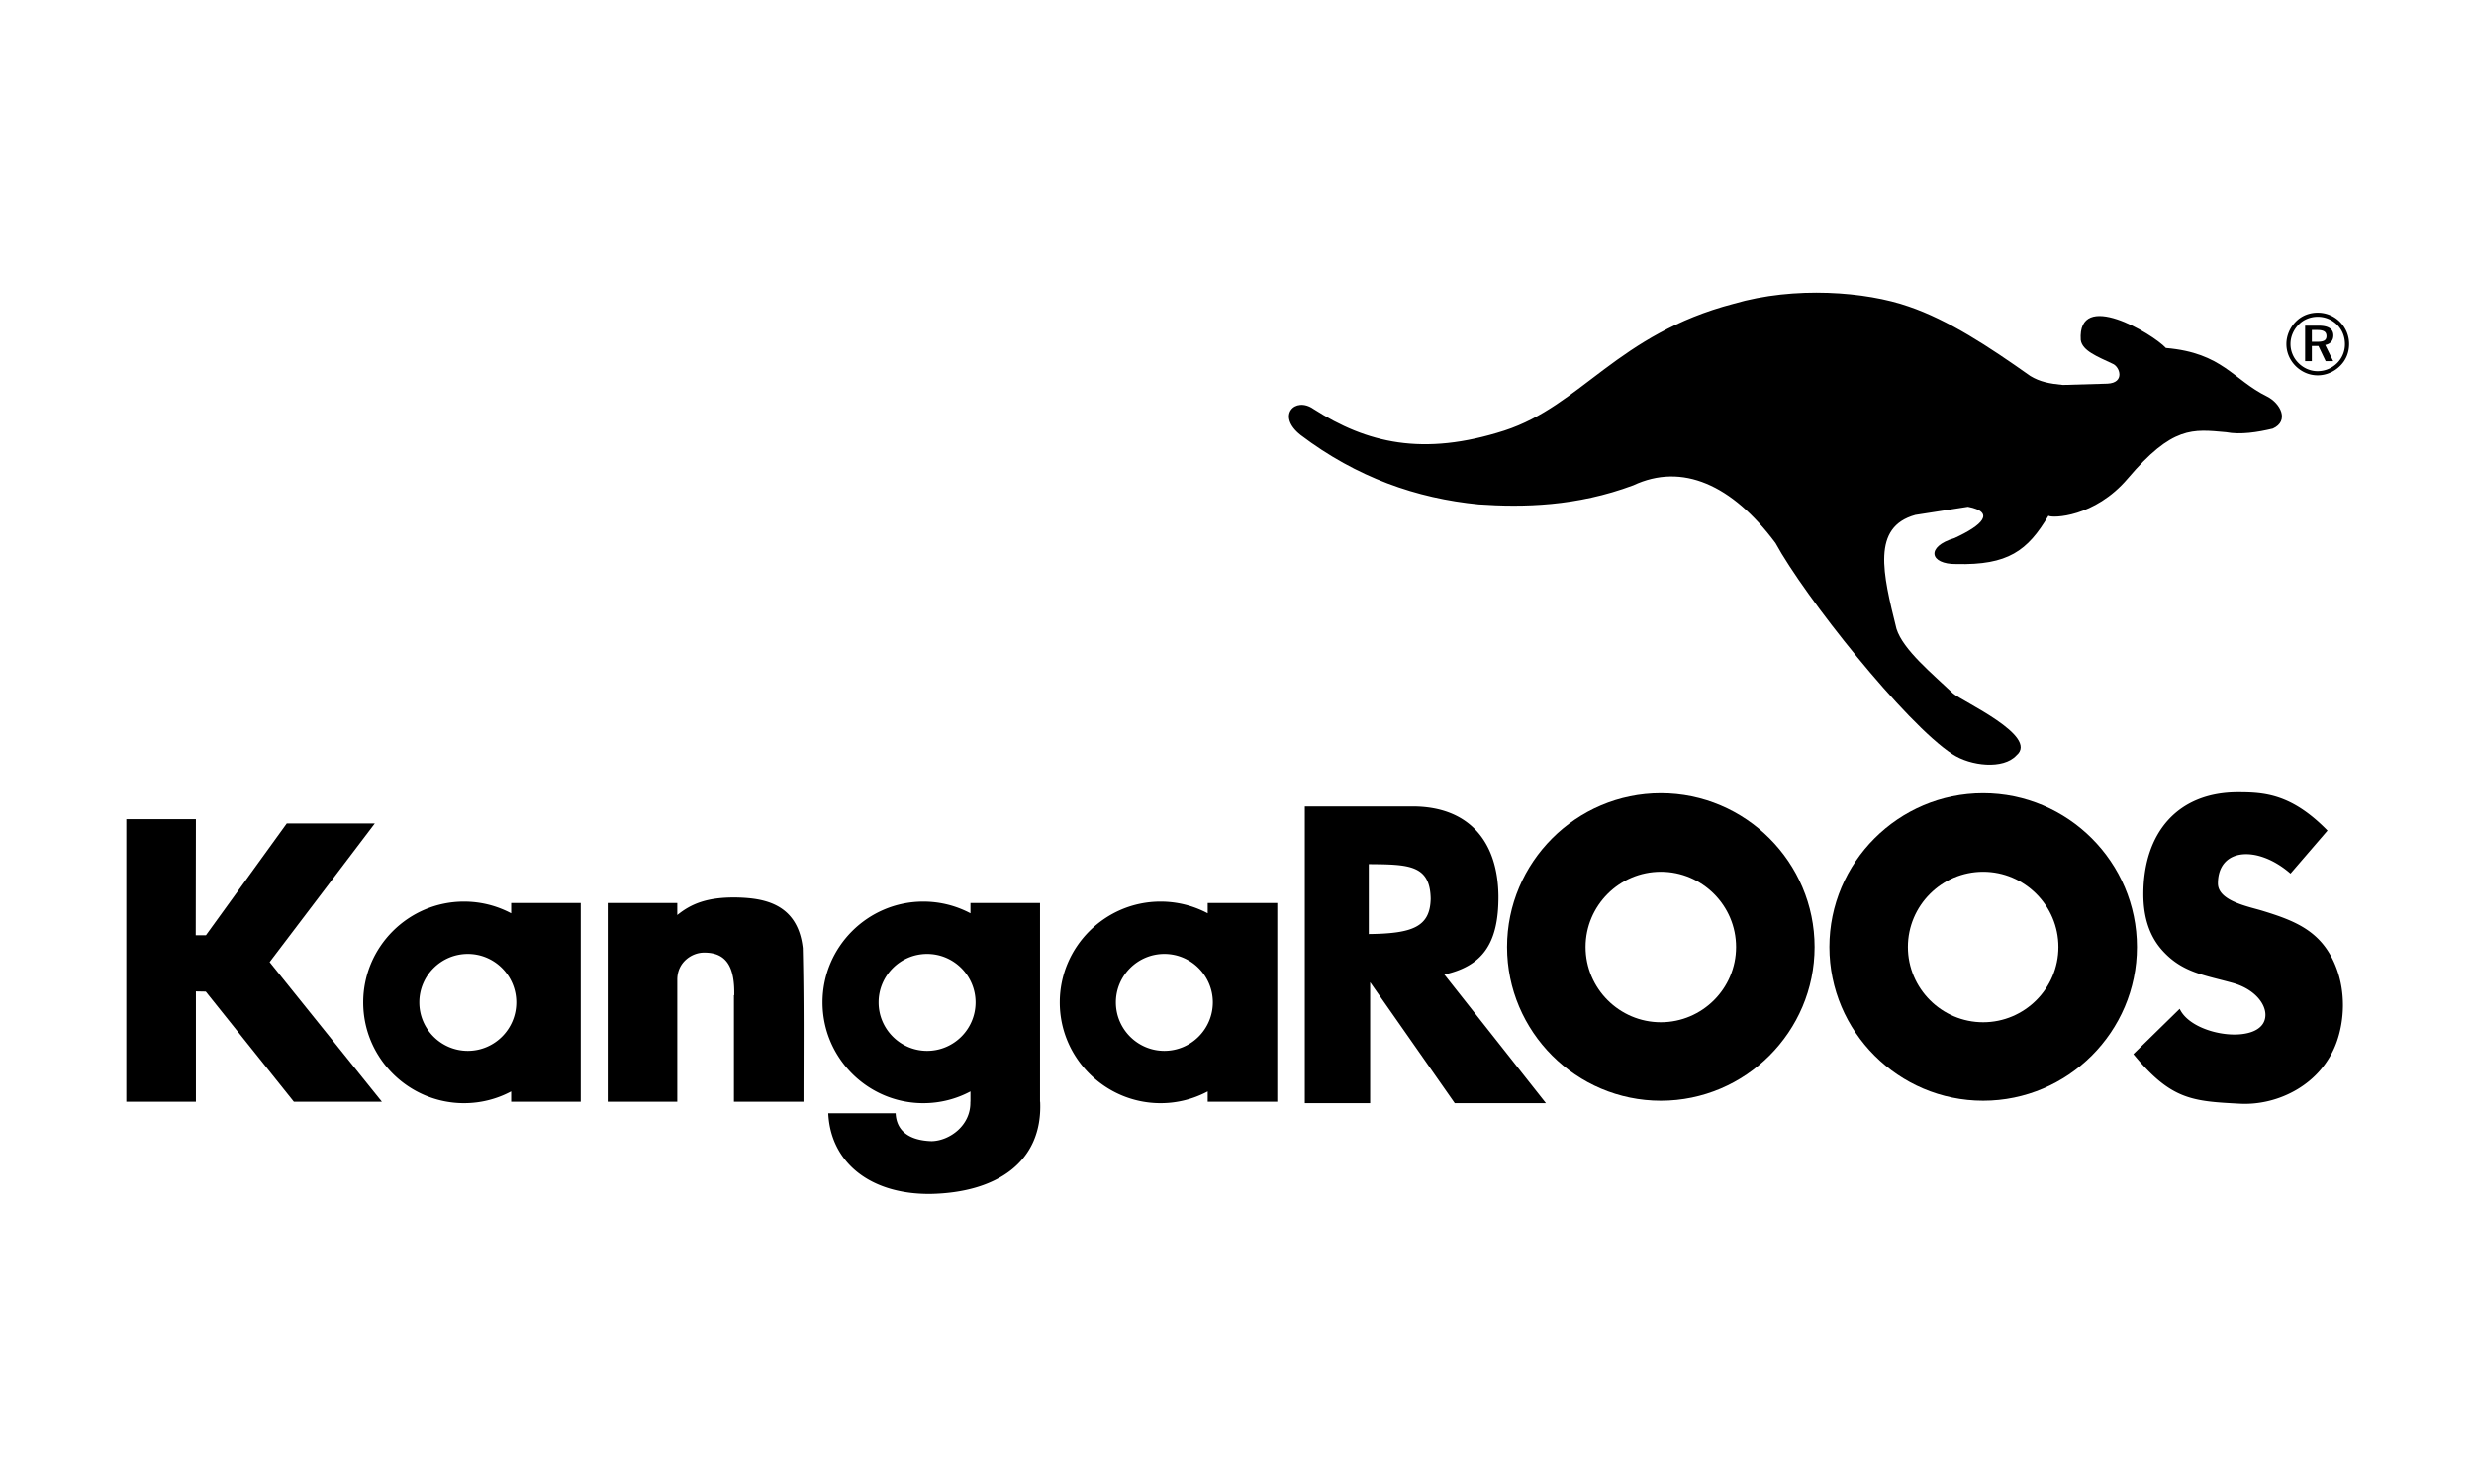 <svg version="1.2" baseProfile="tiny" xmlns="http://www.w3.org/2000/svg" width="600" height="360" viewBox="-30.638 -71 600 360"><path fill-rule="evenodd" d="M287.926 28.218c-4.458-3.13-9.13 1.625-3.105 6.339 13.594 10.286 28.081 15.336 43.176 16.806 10.722.736 23.741.51 37.476-4.633 11.822-5.541 23.95-.166 34.486 14.002 6.977 12.847 31.525 43.835 42.958 51.25 4.368 2.863 12.29 3.745 15.467.277 5.632-4.658-13.236-13.165-15.356-15.037-5.054-4.823-12.109-10.565-13.722-15.669-3.358-13.505-6.058-24.697 4.572-27.638l12.76-1.981c6.702 1.302 3.545 4.483-3.291 7.61-6.972 2.042-6.038 6.383.472 6.289 12.533.299 17.282-3.206 22.33-11.716.962.64 11.249.374 19.219-9.005 10.895-12.838 15.785-11.985 23.843-11.268 3.533.676 7.725 0 11.357-.87 4.097-1.859 1.846-6.16-1.382-7.787-8.249-4.043-10.775-10.583-24.542-11.763-3.244-3.489-21.478-14.406-20.652-1.934.368 2.597 3.953 3.975 7.687 5.741 1.806.676 3.112 4.656-1.229 4.839l-10.803.312c-3.204-.309-5.544-.747-7.886-2.169-10.226-7.235-19.879-13.58-29.517-16.859-10.321-3.608-27.647-4.988-42.441-.656-28.175 7.377-36.91 24.694-55.597 30.757-19.752 6.336-33.392 3.032-46.28-5.237M0 127.74h16.875l-.042 28.144 2.479-.01 19.601-27.102h21.353l-25.513 33.617 27.235 33.881H40.636l-21.369-26.726-2.392-.046v26.772H0v-68.53"/><path fill-rule="evenodd" d="M93.325 148.058v2.499a24.303 24.303 0 00-11.427-2.843c-13.47 0-24.45 10.984-24.45 24.449 0 13.468 10.98 24.453 24.45 24.453 4.125 0 8.013-1.033 11.427-2.853v2.506h16.876v-48.212H93.325m-10.514 35.865c-6.478 0-11.756-5.284-11.756-11.759 0-6.474 5.279-11.755 11.756-11.755 6.476 0 11.756 5.281 11.756 11.755 0 6.475-5.281 11.759-11.756 11.759zm64.547-13.491h.078c.115-6.547-1.669-10.392-7.338-10.342-2.904-.01-6.444 2.3-6.479 6.483v29.697h-16.875v-48.212h16.875v2.919c3.27-2.643 7.167-4.429 14.725-4.253 5.882.194 14.474 1.243 15.705 12.252.307 12.485.183 24.703.183 37.294h-16.874v-25.838m74.269 25.839h-.031v-48.212H204.72v2.499a24.312 24.312 0 00-11.427-2.843c-13.469 0-24.451 10.984-24.451 24.449 0 13.468 10.982 24.453 24.451 24.453 4.124 0 8.012-1.033 11.427-2.853v2.506h-.026c.165 5.755-5.057 9.476-9.395 9.562-5.287-.16-8.516-2.365-8.724-6.764h-16.339c.555 11.862 10.071 19.685 24.746 19.568 15.966-.291 27.278-7.641 26.645-22.365m-27.423-12.348c-6.477 0-11.756-5.284-11.756-11.759 0-6.474 5.279-11.755 11.756-11.755s11.758 5.281 11.758 11.755c0 6.475-5.281 11.759-11.758 11.759zm68.053-35.864v2.499a24.296 24.296 0 00-11.426-2.843c-13.469 0-24.449 10.984-24.449 24.449 0 13.468 10.98 24.453 24.449 24.453a24.21 24.21 0 0011.426-2.853v2.506h16.879v-48.212h-16.879m-10.513 35.865c-6.477 0-11.757-5.284-11.757-11.759 0-6.474 5.28-11.755 11.757-11.755 6.475 0 11.757 5.281 11.757 11.755-.001 6.475-5.282 11.759-11.757 11.759zm67.908-18.512c8.863-2.017 13.214-7.054 13.114-19.173-.186-13.443-7.457-21.597-20.857-21.597h-26.096v71.976h15.841v-29.341l20.524 29.341h22.117l-24.643-31.206m-18.325-9.823v-16.952c9.662.079 14.873.13 15.008 8.396-.141 6.827-4.392 8.436-15.008 8.556z"/><path fill-rule="evenodd" d="M372.149 121.441c-20.537 0-37.289 16.754-37.289 37.291 0 20.538 16.752 37.294 37.289 37.294s37.291-16.756 37.291-37.294c0-20.537-16.753-37.291-37.291-37.291m0 55.543c-10.049 0-18.252-8.199-18.252-18.252 0-10.049 8.203-18.252 18.252-18.252 10.05 0 18.252 8.203 18.252 18.252 0 10.053-8.202 18.252-18.252 18.252zm78.173-55.543c-20.537 0-37.291 16.754-37.291 37.291 0 20.538 16.754 37.293 37.291 37.293 20.538 0 37.295-16.755 37.295-37.293 0-20.537-16.757-37.291-37.295-37.291m0 55.543c-10.05 0-18.251-8.2-18.251-18.252 0-10.049 8.201-18.252 18.251-18.252 10.056 0 18.252 8.203 18.252 18.252 0 10.052-8.196 18.252-18.252 18.252z"/><path fill-rule="evenodd" d="M486.752 184.718l11.235-10.991c3.174 6.927 20.787 8.995 20.787 1.46 0-2.876-2.829-6.315-7.926-7.741-6.864-1.916-12.268-2.492-17.123-7.933-3.039-3.399-4.552-7.942-4.552-13.589 0-14.919 8.341-24.726 22.921-24.726 6.43 0 13.001.384 21.736 9.303l-8.976 10.422c-7.917-6.906-17.596-6.286-17.596 2.39 0 4.255 7.409 5.601 10.768 6.627 8.284 2.529 14.754 5.114 18.063 14.167 2.028 5.516 1.941 12.152-.026 17.66-3.677 10.305-14.207 15.463-23.45 14.983-11.632-.604-16.716-.923-25.861-12.032M531.364 9.056h-1.328v2.856h1.373c.777 0 1.337-.106 1.669-.322.333-.21.504-.563.504-1.048 0-.524-.176-.902-.53-1.135-.353-.235-.913-.351-1.688-.351m.289-1.053c1.193 0 2.094.197 2.697.592.599.398.9.986.9 1.77 0 .617-.175 1.129-.52 1.543-.354.408-.83.669-1.452.778l1.933 3.925h-1.828l-1.752-3.669h-1.596v3.669H528.4V8.003h3.253zm6.405 4.513c0-.917-.161-1.78-.48-2.586a6.328 6.328 0 00-1.391-2.124 6.846 6.846 0 00-2.168-1.453 6.527 6.527 0 00-2.553-.506c-.893 0-1.731.159-2.522.484a6.046 6.046 0 00-2.081 1.391 6.815 6.815 0 00-1.486 2.192 6.493 6.493 0 00-.521 2.542c0 .859.166 1.691.503 2.489a6.356 6.356 0 001.438 2.131 6.76 6.76 0 002.134 1.458c.805.34 1.631.513 2.479.513.892 0 1.744-.165 2.558-.5a6.84 6.84 0 002.173-1.439 6.357 6.357 0 001.42-2.103 6.378 6.378 0 00.497-2.489zm-6.61-7.659c1.031 0 2.011.192 2.95.583a7.443 7.443 0 012.474 1.676 7.62 7.62 0 011.632 2.454c.371.92.563 1.885.563 2.887 0 1.04-.192 2.014-.563 2.922a7.2 7.2 0 01-1.652 2.419 7.826 7.826 0 01-2.519 1.672 7.458 7.458 0 01-2.885.586 7.324 7.324 0 01-2.882-.586 7.888 7.888 0 01-2.483-1.689 7.727 7.727 0 01-1.647-2.451 7.449 7.449 0 01-.573-2.874c0-1.002.206-1.979.601-2.929a7.786 7.786 0 011.7-2.517 7.131 7.131 0 012.403-1.61 7.7 7.7 0 012.881-.543z"/></svg>